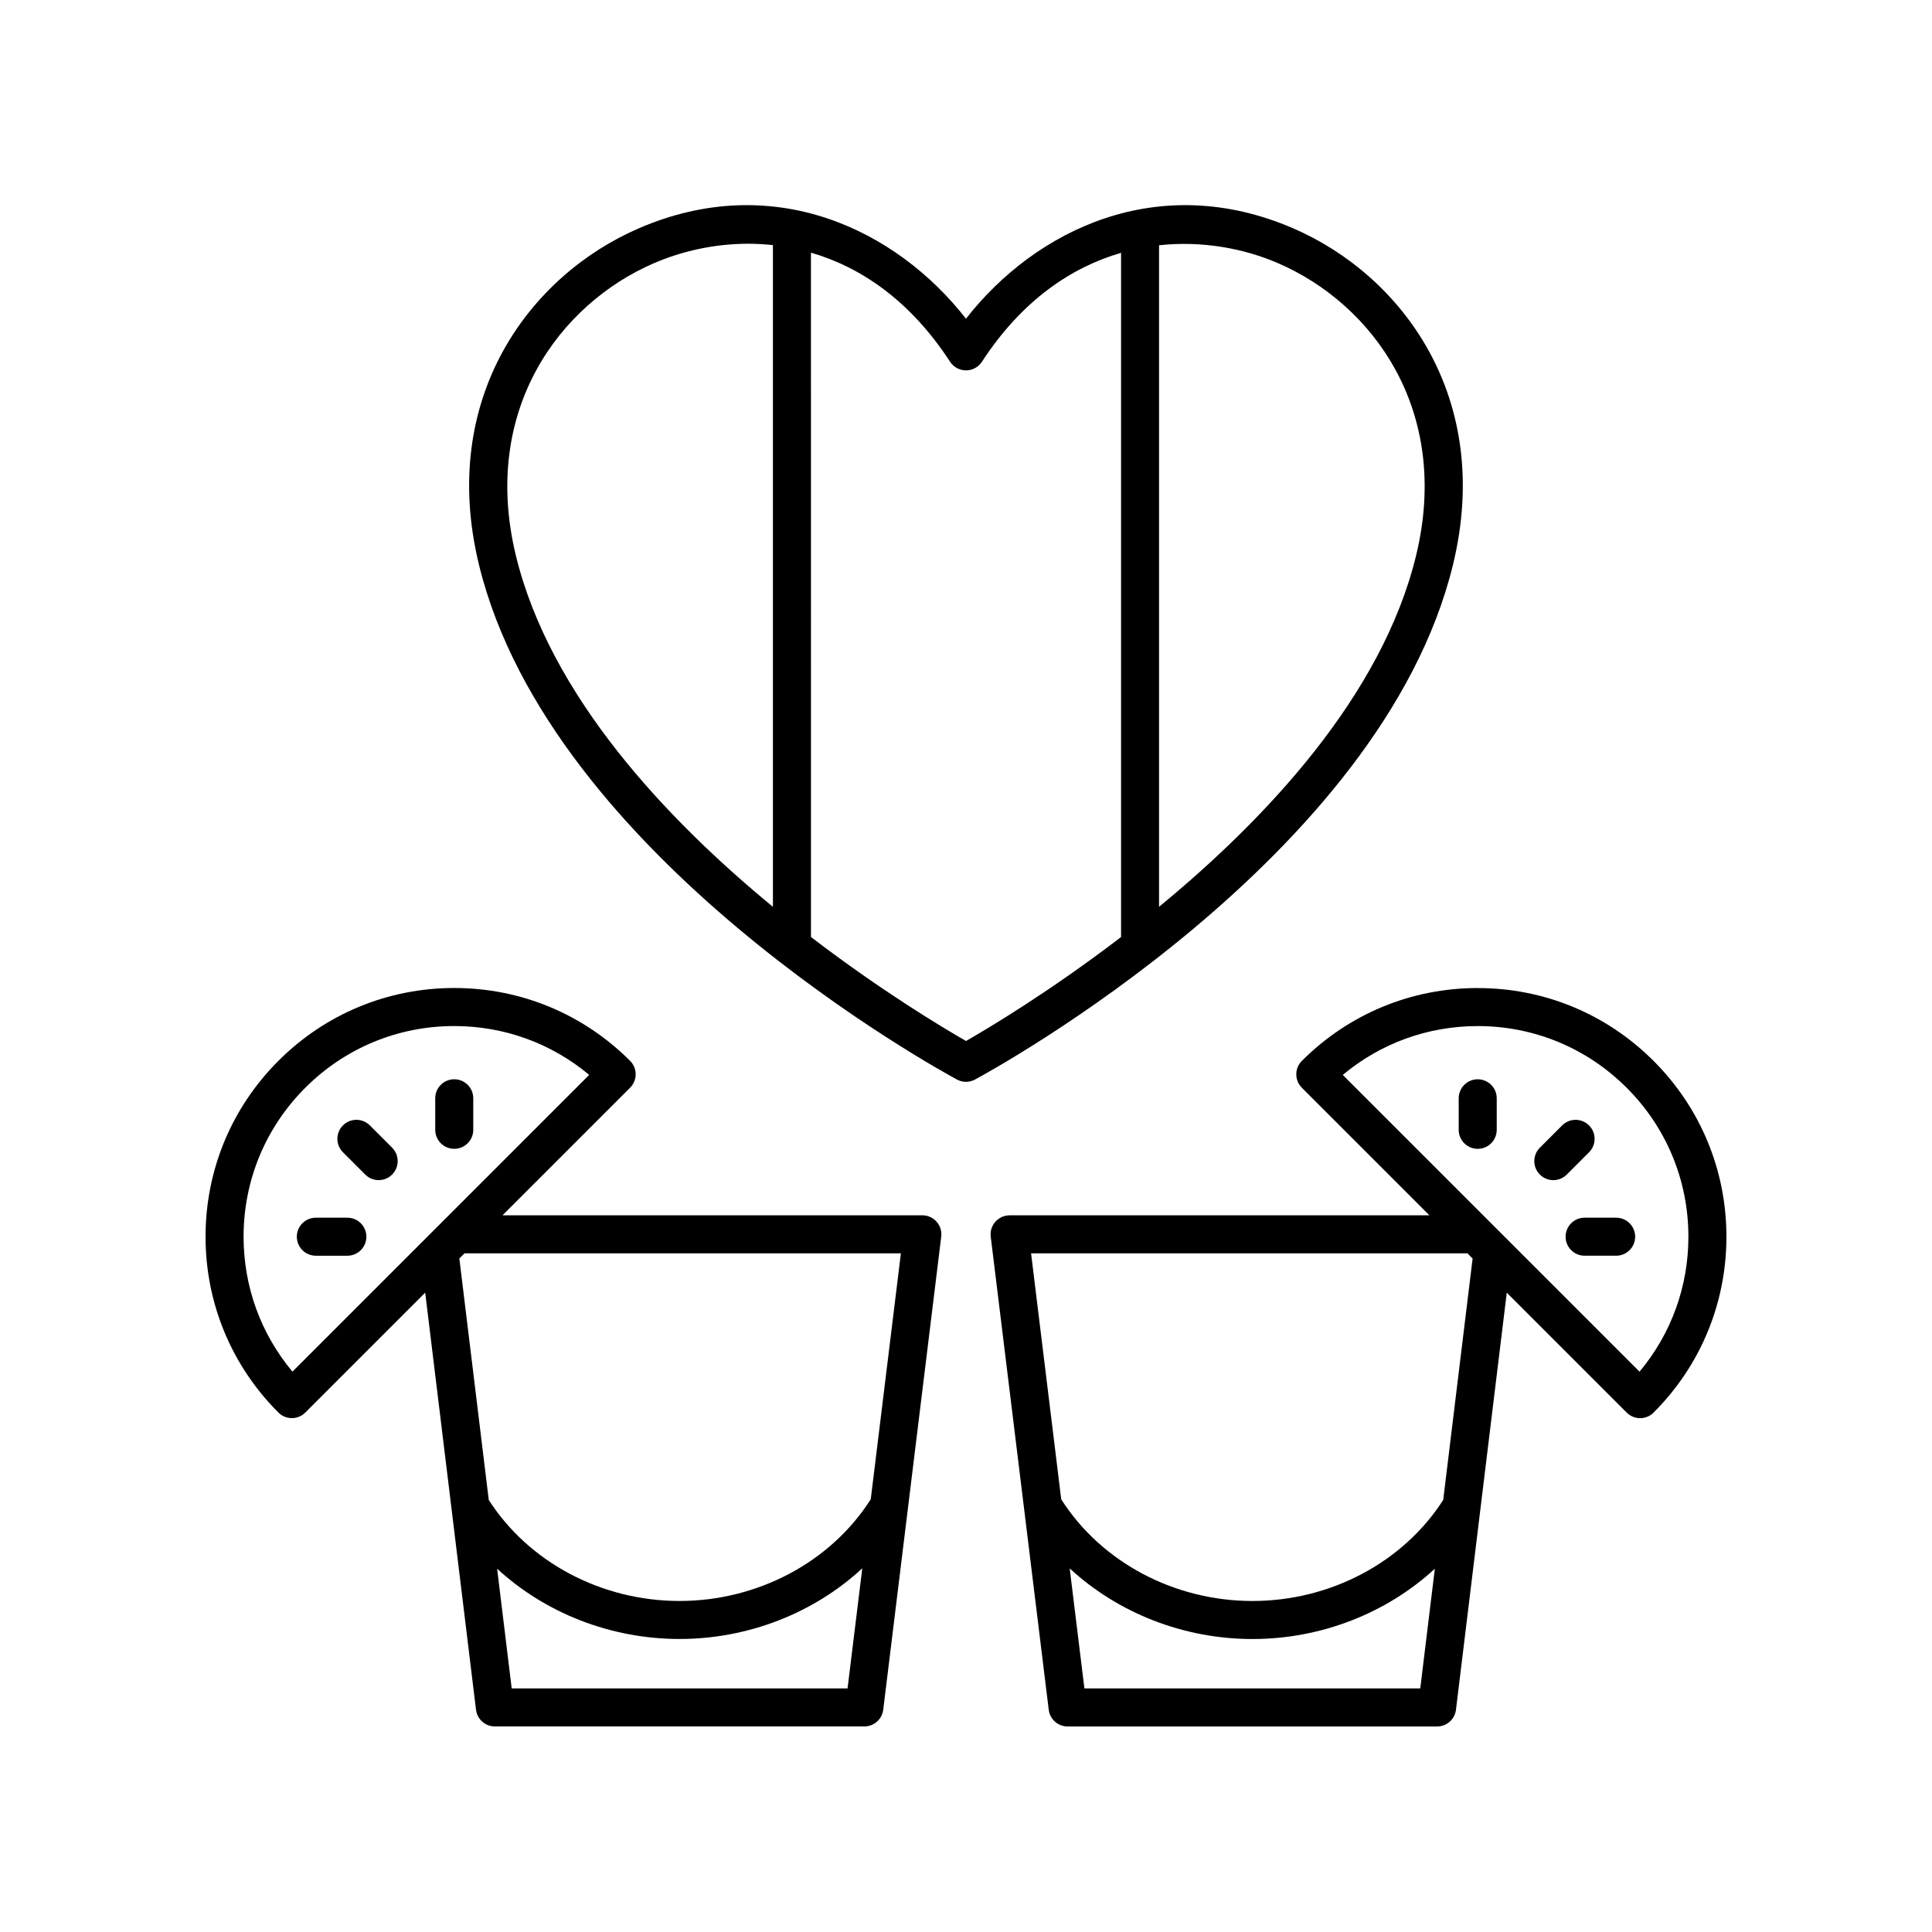 <?xml version="1.0" encoding="UTF-8"?>
<!-- Uploaded to: SVG Repo, www.svgrepo.com, Generator: SVG Repo Mixer Tools -->
<svg fill="#000000" width="800px" height="800px" version="1.1" viewBox="144 144 512 512" xmlns="http://www.w3.org/2000/svg">
 <g>
  <path d="m221.34 519.82c1.289 0 2.578-0.492 3.562-1.477l31.781-31.781 13.465 110.53c0.301 2.527 2.449 4.43 4.996 4.43h97.922c2.543 0 4.688-1.898 5-4.426l15.371-125.38c0.176-1.434-0.27-2.871-1.227-3.949-0.953-1.078-2.332-1.699-3.773-1.699l-111.26-0.004 33.805-33.805c1.969-1.969 1.969-5.156 0-7.125-12.449-12.449-29-19.305-46.602-19.305-17.605 0-34.156 6.856-46.602 19.305-12.449 12.445-19.305 28.996-19.305 46.602 0 17.605 6.859 34.156 19.305 46.602 0.984 0.984 2.273 1.477 3.562 1.477zm58.266 71.625-3.863-31.723c12.746 11.746 30.094 18.625 48.332 18.625 18.285 0 35.68-6.914 48.438-18.723l-3.902 31.82zm103.14-115.3-7.988 65.176c-10.566 16.625-29.918 26.953-50.68 26.953-20.691 0-39.969-10.258-50.551-26.777l-7.793-63.98 1.371-1.371zm-157.84-43.879c10.543-10.547 24.566-16.352 39.477-16.352 13.219 0 25.742 4.562 35.758 12.945l-78.641 78.641c-8.383-10.02-12.949-22.539-12.949-35.758 0-14.914 5.812-28.934 16.355-39.477z"/>
  <path d="m240.79 455.27c0.984 0.984 2.273 1.477 3.562 1.477 1.289 0 2.578-0.492 3.562-1.477 1.969-1.965 1.969-5.156 0-7.125l-5.902-5.906c-1.969-1.969-5.156-1.969-7.125 0-1.969 1.965-1.969 5.156 0 7.125z"/>
  <path d="m264.38 448.45c2.785 0 5.039-2.254 5.039-5.039v-8.355c0-2.781-2.254-5.039-5.039-5.039-2.785 0-5.039 2.254-5.039 5.039v8.355c0 2.785 2.254 5.039 5.039 5.039z"/>
  <path d="m227.7 476.78h8.355c2.785 0 5.039-2.254 5.039-5.039 0-2.781-2.254-5.039-5.039-5.039h-8.355c-2.785 0-5.039 2.254-5.039 5.039 0 2.781 2.254 5.039 5.039 5.039z"/>
  <path d="m535.61 405.84c-17.605 0-34.156 6.856-46.602 19.305-1.969 1.969-1.969 5.156 0 7.125l33.805 33.805h-111.26c-1.441 0-2.82 0.621-3.773 1.699s-1.402 2.519-1.227 3.949l15.371 125.38c0.312 2.531 2.457 4.43 5 4.43h97.922c2.547 0 4.695-1.902 5-4.43l13.465-110.53 31.781 31.781c0.984 0.984 2.273 1.477 3.562 1.477s2.578-0.492 3.562-1.477c12.445-12.445 19.305-28.996 19.305-46.602 0-17.605-6.859-34.156-19.305-46.602-12.449-12.449-29-19.305-46.605-19.305zm-104.23 185.61-3.902-31.816c12.758 11.805 30.148 18.723 48.438 18.723 18.238 0 35.586-6.879 48.332-18.625l-3.863 31.719zm95.086-49.949c-10.582 16.516-29.859 26.777-50.551 26.777-20.766 0-40.113-10.328-50.68-26.953l-7.988-65.176h115.64l1.371 1.371zm52.027-33.996-78.641-78.641c10.016-8.383 22.539-12.945 35.758-12.945 14.914 0 28.934 5.805 39.477 16.352 10.547 10.543 16.355 24.562 16.355 39.477 0 13.219-4.566 25.738-12.949 35.758z"/>
  <path d="m565.11 449.37c1.969-1.969 1.969-5.16 0-7.125-1.969-1.969-5.156-1.969-7.125 0l-5.902 5.906c-1.969 1.969-1.969 5.16 0 7.125 0.984 0.984 2.273 1.477 3.562 1.477 1.289 0 2.578-0.492 3.562-1.477z"/>
  <path d="m535.61 430.02c-2.785 0-5.039 2.254-5.039 5.039v8.355c0 2.781 2.254 5.039 5.039 5.039 2.785 0 5.039-2.254 5.039-5.039v-8.355c0-2.785-2.254-5.039-5.039-5.039z"/>
  <path d="m563.94 466.7c-2.785 0-5.039 2.254-5.039 5.039 0 2.781 2.254 5.039 5.039 5.039h8.355c2.785 0 5.039-2.254 5.039-5.039 0-2.781-2.254-5.039-5.039-5.039z"/>
  <path d="m529.05 293.68c10.781-44.289-13.492-76.691-42.328-89.164-35.672-15.422-68.195 0.246-86.727 23.941-18.527-23.703-51.059-39.363-86.727-23.941-28.84 12.469-53.117 44.871-42.332 89.164 18.902 77.645 122.28 134.04 126.67 136.41 0.742 0.402 1.562 0.602 2.387 0.602 0.82 0 1.645-0.199 2.387-0.602 4.391-2.363 107.78-58.762 126.67-136.41zm-248.32-2.379c-9.391-38.586 11.582-66.746 36.539-77.535 7.336-3.172 15.957-5.172 25.023-5.172 2.156 0 4.344 0.125 6.539 0.363v175.36c-28.332-23.309-59.082-55.957-68.102-93.016zm119.27 128.57c-5.941-3.402-22.258-13.133-41.086-27.555l-0.004-181.36c13.195 3.828 26.281 12.66 36.867 28.91 0.93 1.426 2.519 2.289 4.223 2.289s3.293-0.859 4.223-2.289c10.586-16.246 23.672-25.035 36.867-28.863v181.32c-18.832 14.422-35.148 24.152-41.09 27.555zm51.16-35.555v-175.32c11.434-1.238 22.488 0.836 31.566 4.766 24.953 10.789 45.93 38.945 36.535 77.531-9.012 37.062-39.77 69.711-68.102 93.02z"/>
 </g>
</svg>